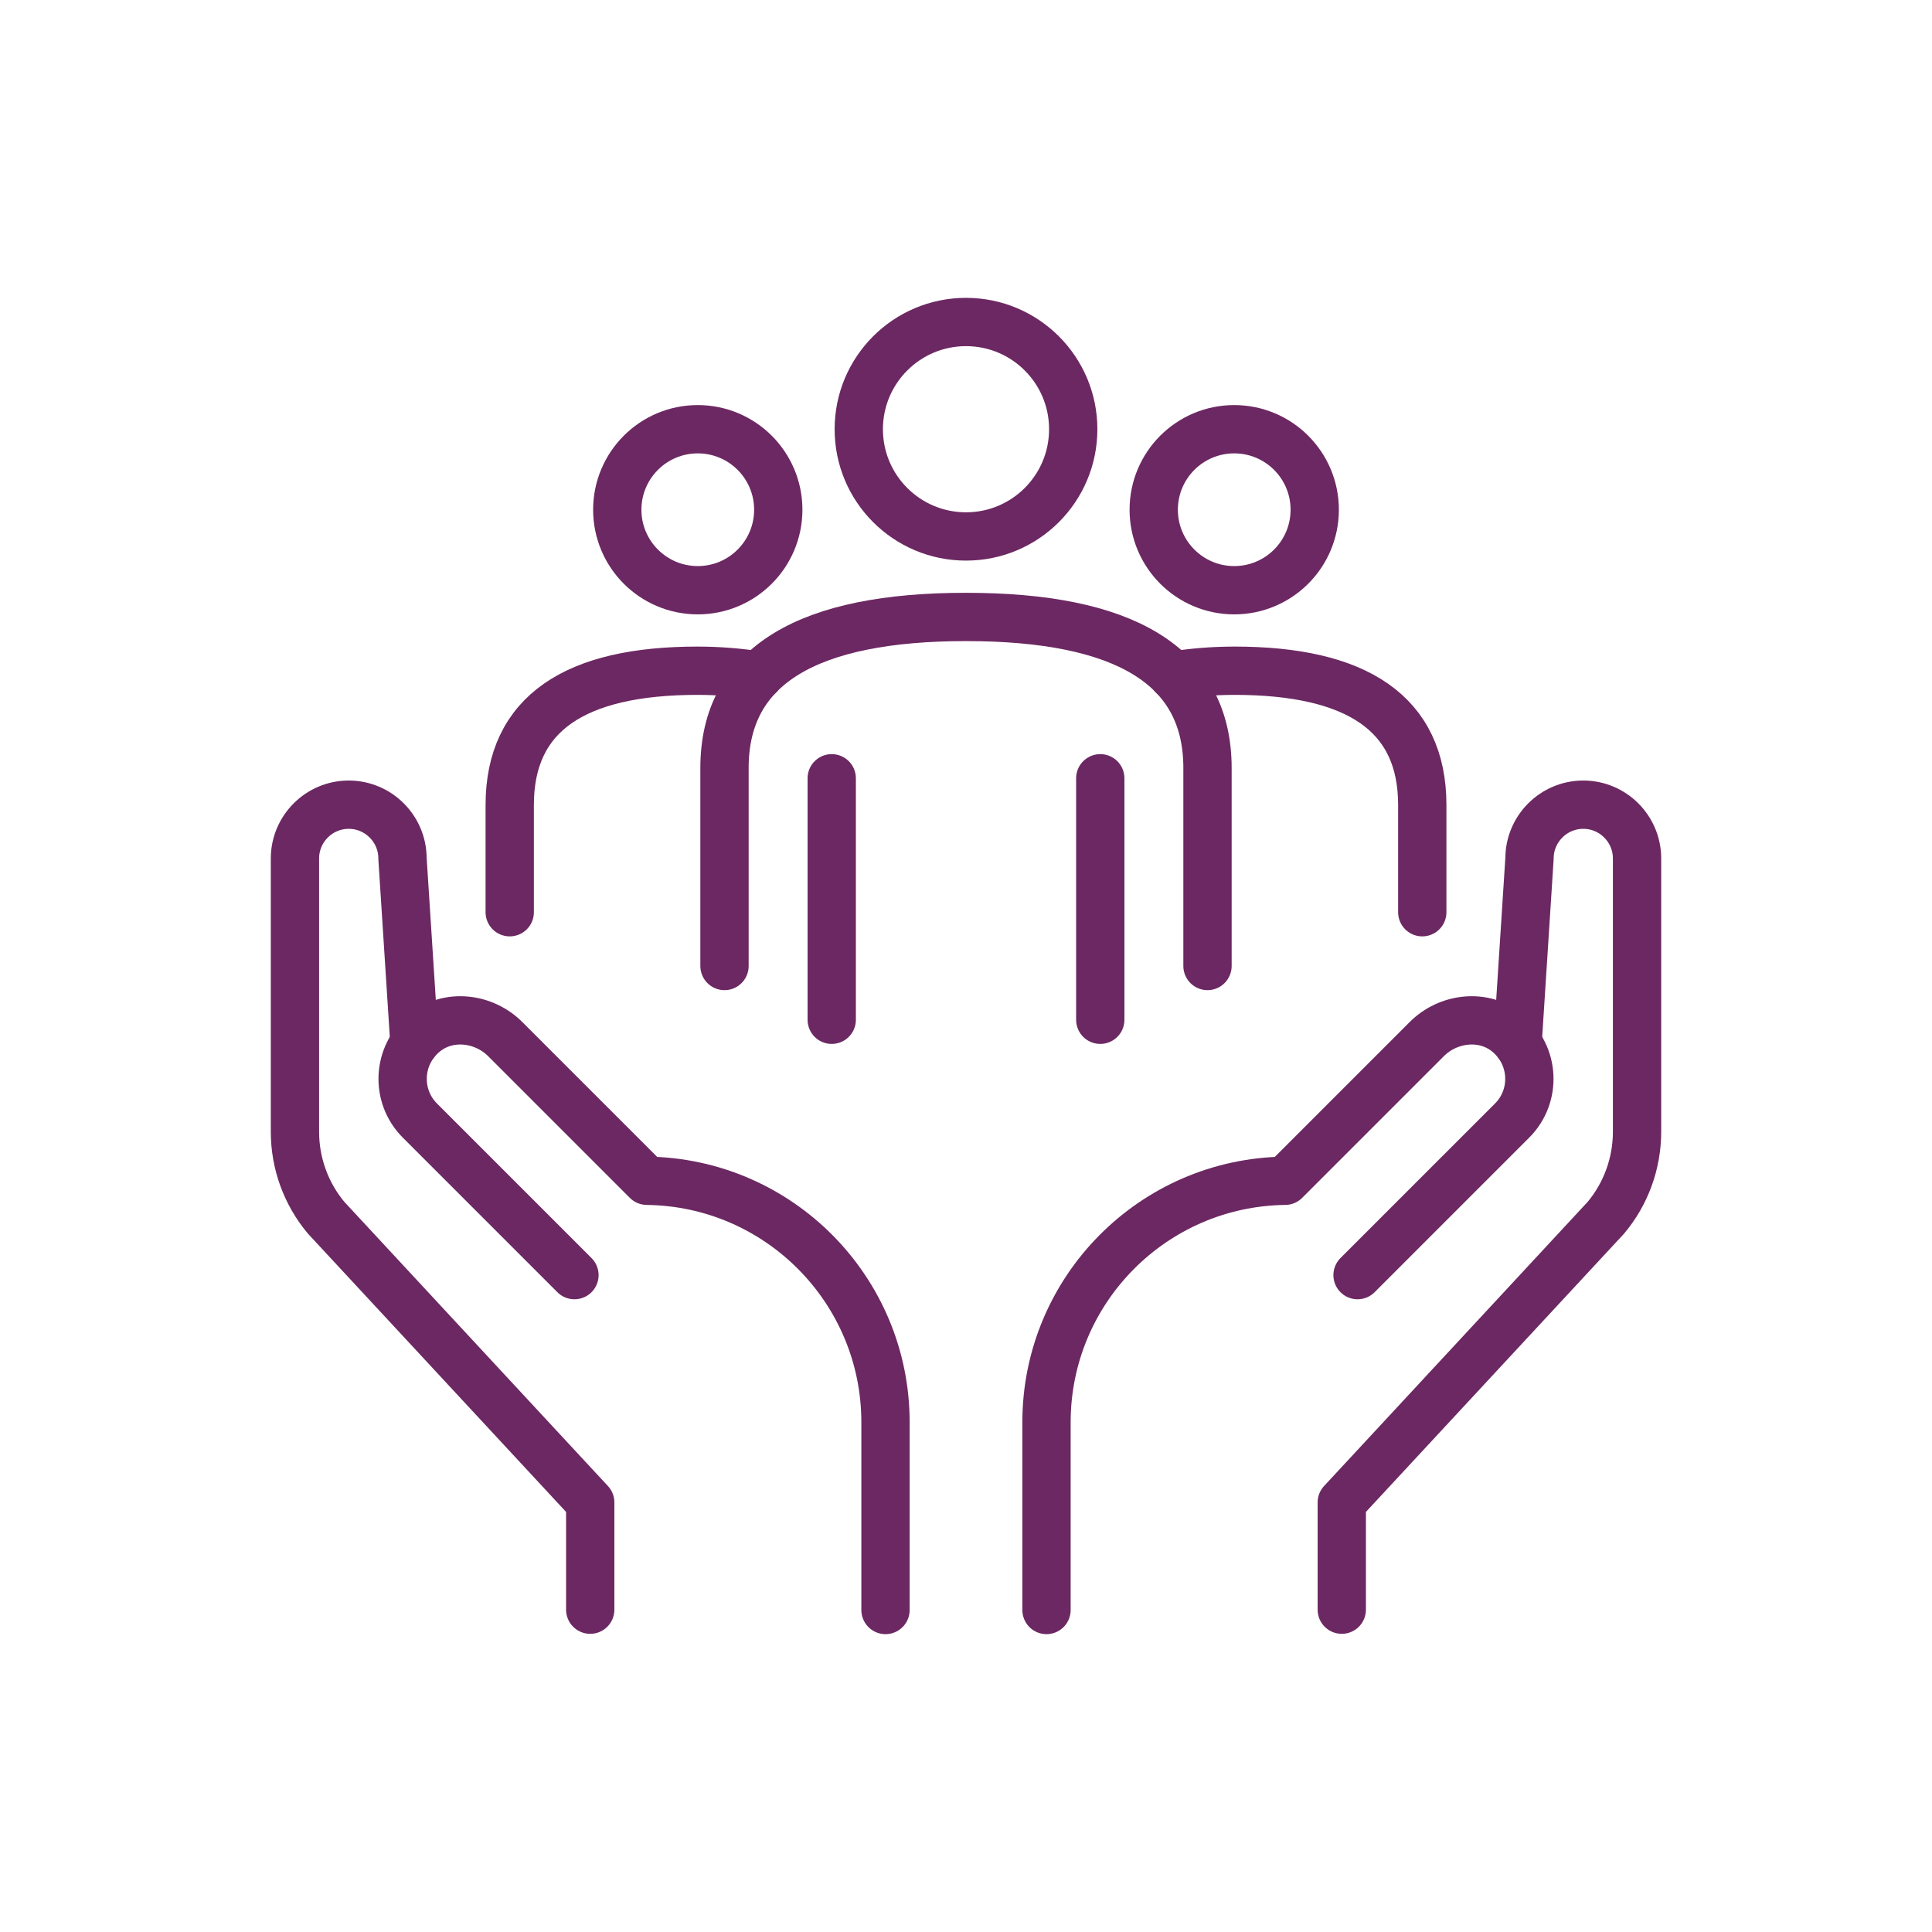 <svg viewBox="0 0 60 60" xmlns="http://www.w3.org/2000/svg"><g fill="none" stroke="#6c2862" stroke-linecap="round" stroke-linejoin="round" stroke-width="1.5"><path d="m17.84 39.6-4.8-4.8c-.76-.76-.71-2.02.14-2.72.74-.61 1.85-.48 2.52.2l4.39 4.39c4.1.05 7.41 3.39 7.41 7.5v5.83"/><path d="m12.87 32.4-.37-5.74c0-.92-.75-1.67-1.67-1.67s-1.67.75-1.67 1.67v8.49c0 .97.34 1.92.97 2.67l8.2 8.84v3.33"/><path d="m42.16 39.6 4.8-4.8c.76-.76.71-2.02-.14-2.72-.74-.61-1.85-.48-2.52.2l-4.39 4.39c-4.1.05-7.41 3.39-7.41 7.5v5.83"/><path d="m47.13 32.4.37-5.74c0-.92.75-1.67 1.67-1.67s1.67.75 1.67 1.67v8.49c0 .97-.34 1.92-.97 2.67l-8.2 8.84v3.33"/><circle cx="21.67" cy="15.83" r="2.5"/><circle cx="38.33" cy="15.83" r="2.5"/><circle cx="30" cy="13.33" r="3.33"/><path d="m37.5 30v-6.15c0-3.2-2.62-4.69-7.5-4.69s-7.5 1.49-7.5 4.69v6.15"/><path d="m25.83 24.17v7.5"/><path d="m34.17 24.17v7.5"/><path d="m23.57 20.98c-.57-.09-1.21-.15-1.91-.15-3.79 0-5.83 1.32-5.83 4.17v3.33"/><path d="m36.43 20.98c.57-.09 1.21-.15 1.91-.15 3.79 0 5.83 1.32 5.83 4.17v3.33"/></g></svg>